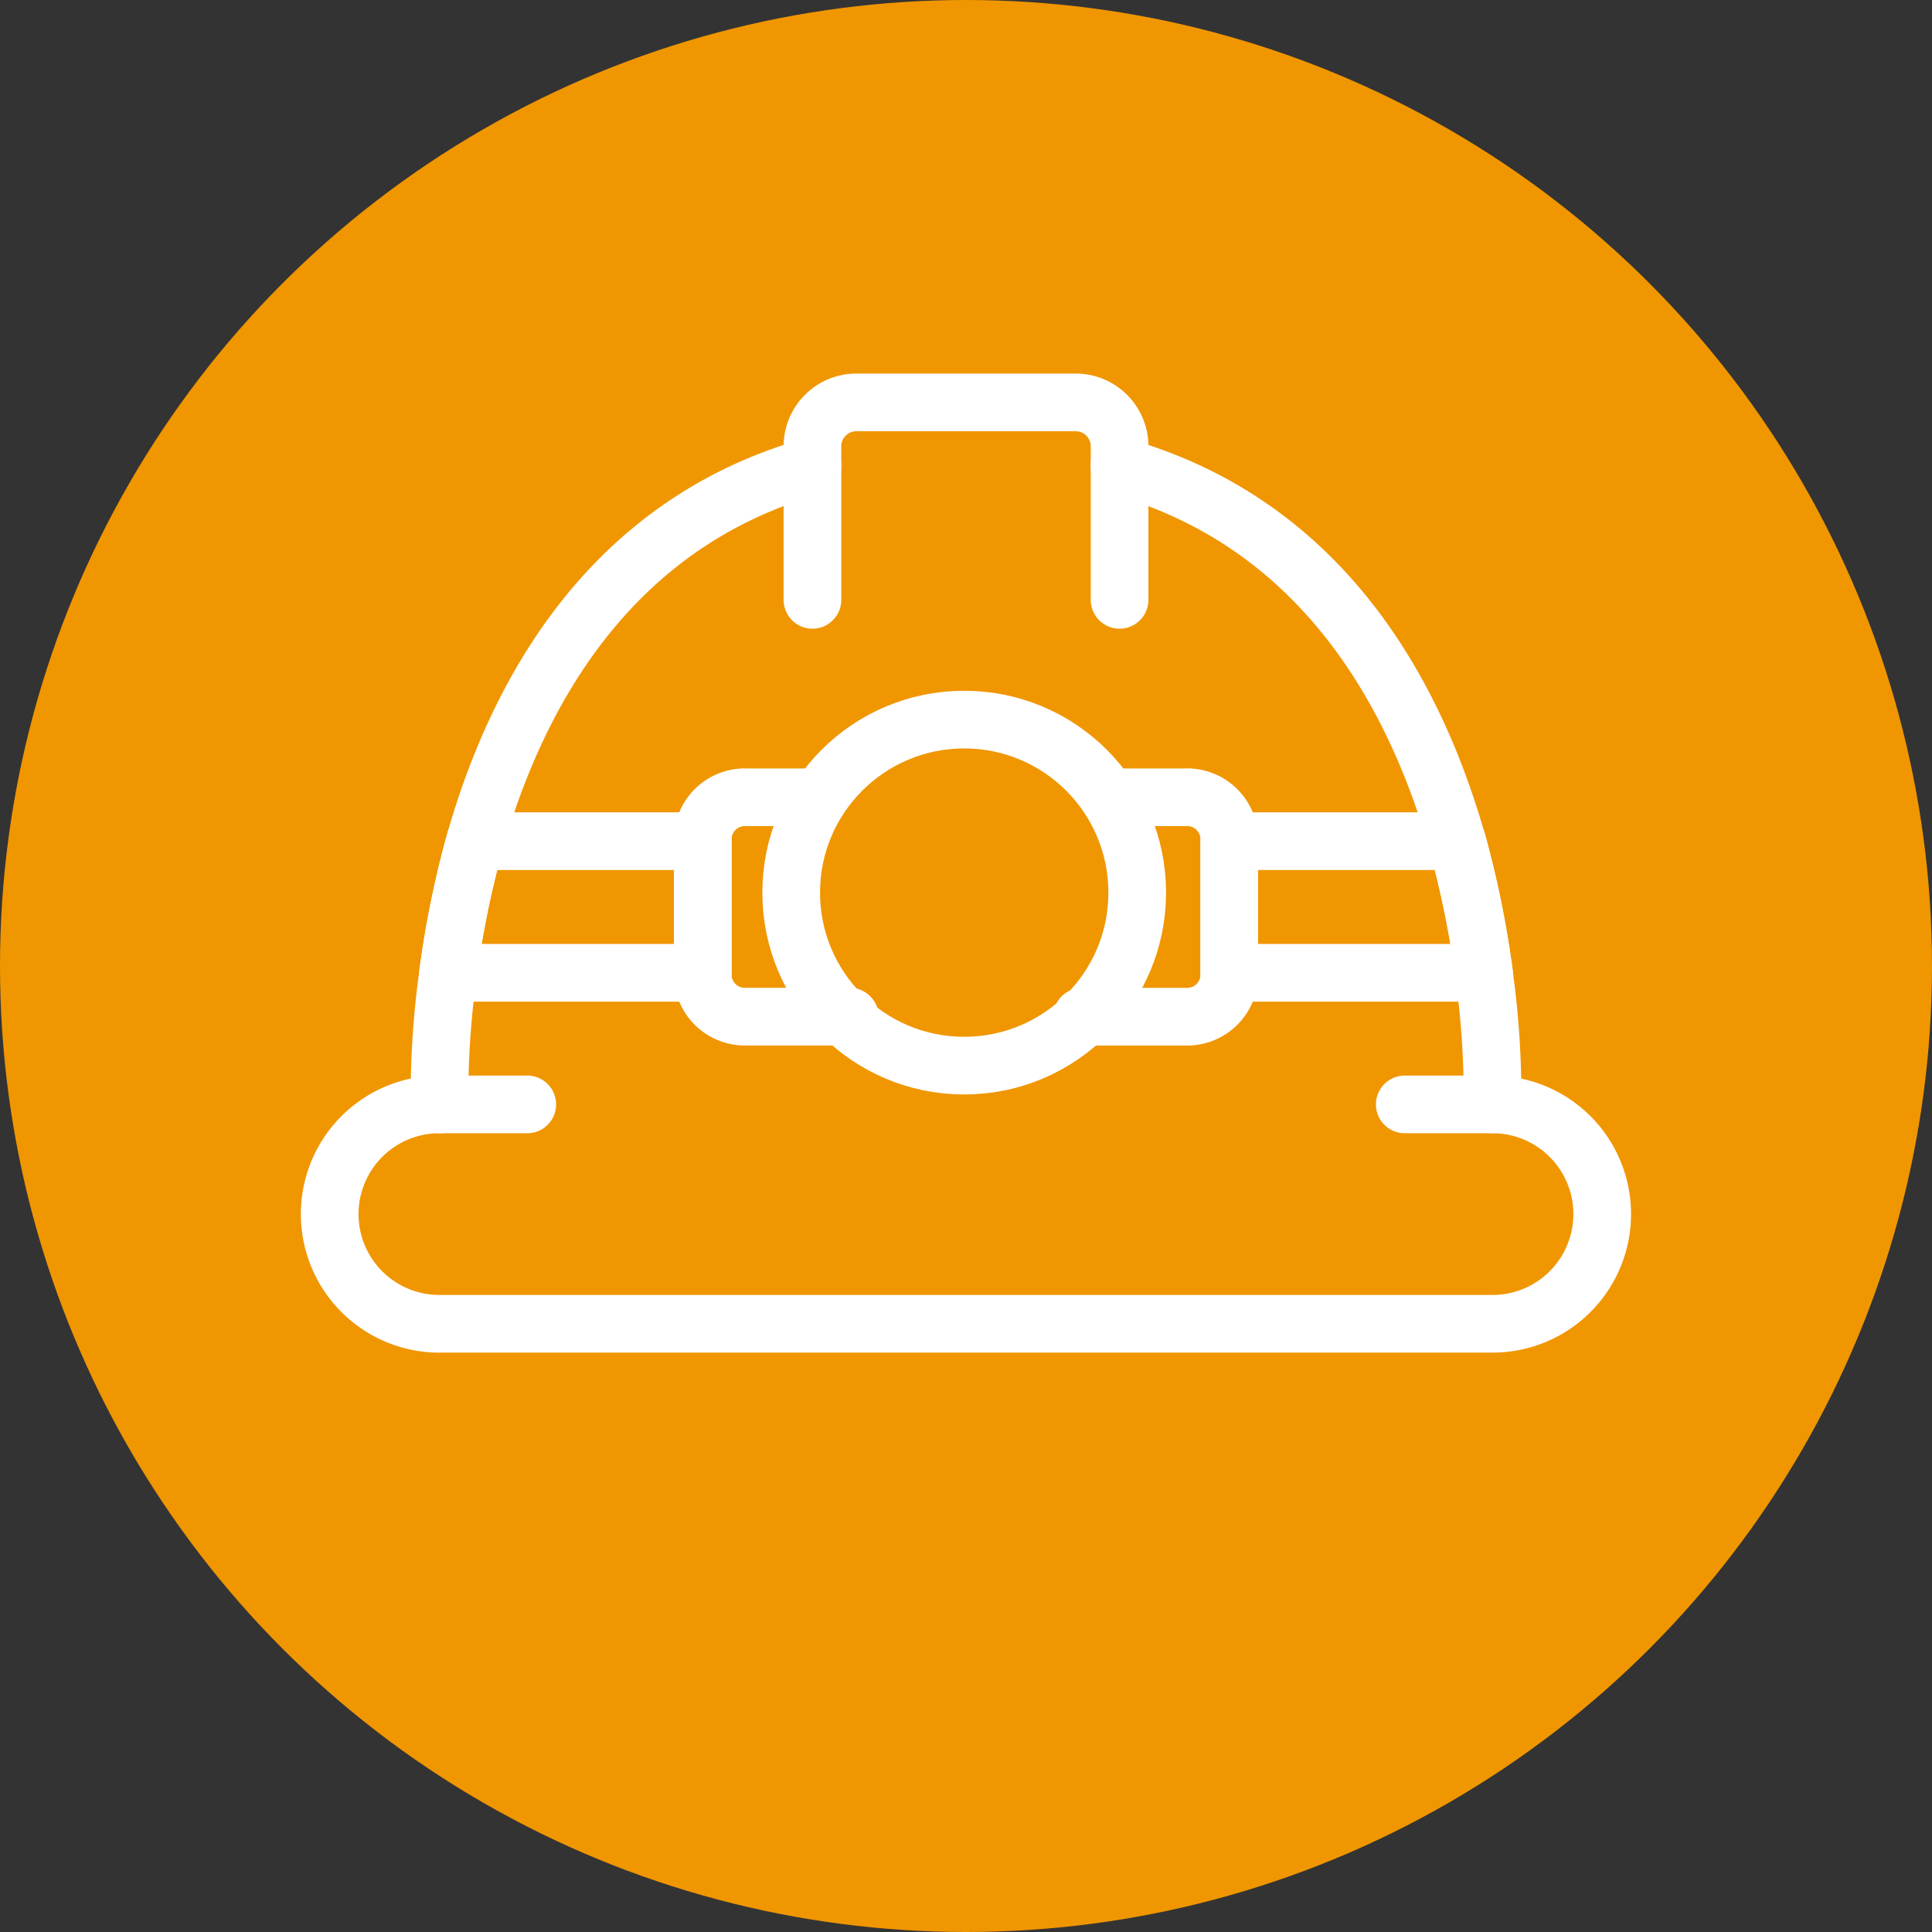<svg xmlns="http://www.w3.org/2000/svg" width="67" height="67" viewBox="0 0 67 67"><rect x="0" y="0" width="67" height="67" fill="#333333" stroke="none"/><g transform="translate(-33 -49.045)"><circle cx="33.5" cy="33.5" r="33.5" transform="translate(33 49.045)" fill="#f09600"/><g transform="translate(43.438 62)"><g transform="translate(1 1)"><path d="M37.278,32h3.043a3.8,3.8,0,0,1,0,7.608H3.8A3.8,3.8,0,1,1,3.8,32H6.847" transform="translate(0 -7.655)" fill="none" stroke="#fff" stroke-linecap="round" stroke-linejoin="round" stroke-width="2" fill-rule="evenodd"/><path d="M17.933,2.91c-6.992,1.978-10.217,7.813-11.7,13A33.879,33.879,0,0,0,5.3,20.476,30.742,30.742,0,0,0,5,25.041" transform="translate(-1.196 -0.696)" fill="none" stroke="#fff" stroke-linecap="round" stroke-linejoin="round" stroke-width="2" fill-rule="evenodd"/><path d="M48.933,25.041a30.741,30.741,0,0,0-.3-4.565,33.879,33.879,0,0,0-.936-4.565c-1.484-5.188-4.709-11.024-11.7-13" transform="translate(-8.612 -0.696)" fill="none" stroke="#fff" stroke-linecap="round" stroke-linejoin="round" stroke-width="2" fill-rule="evenodd"/><path d="M32.651,6.847V1.522A1.522,1.522,0,0,0,31.129,0H23.522A1.522,1.522,0,0,0,22,1.522V6.847" transform="translate(-5.263 0)" fill="none" stroke="#fff" stroke-linecap="round" stroke-linejoin="round" stroke-width="2" fill-rule="evenodd"/><circle cx="6" cy="6" r="6" transform="translate(16 11)" fill="none" stroke="#fff" stroke-linecap="round" stroke-linejoin="round" stroke-width="2"/><path d="M22.1,25.607H18.522A1.463,1.463,0,0,1,17,24.223V19.384A1.463,1.463,0,0,1,18.522,18h2.343" transform="translate(-4.067 -4.306)" fill="none" stroke="#fff" stroke-linecap="round" stroke-linejoin="round" stroke-width="2" fill-rule="evenodd"/><path d="M35.53,18h2.343a1.463,1.463,0,0,1,1.522,1.385v4.839a1.463,1.463,0,0,1-1.522,1.385H34.29" transform="translate(-8.203 -4.306)" fill="none" stroke="#fff" stroke-linecap="round" stroke-linejoin="round" stroke-width="2" fill-rule="evenodd"/><path d="M14.223,20v4.565H5.39A33.878,33.878,0,0,1,6.326,20Z" transform="translate(-1.289 -4.784)" fill="none" stroke="#fff" stroke-linecap="round" stroke-linejoin="round" stroke-width="2" fill-rule="evenodd"/><path d="M49.833,24.565H41V20h7.9A33.879,33.879,0,0,1,49.833,24.565Z" transform="translate(-9.808 -4.784)" fill="none" stroke="#fff" stroke-linecap="round" stroke-linejoin="round" stroke-width="2" fill-rule="evenodd"/></g></g></g></svg>